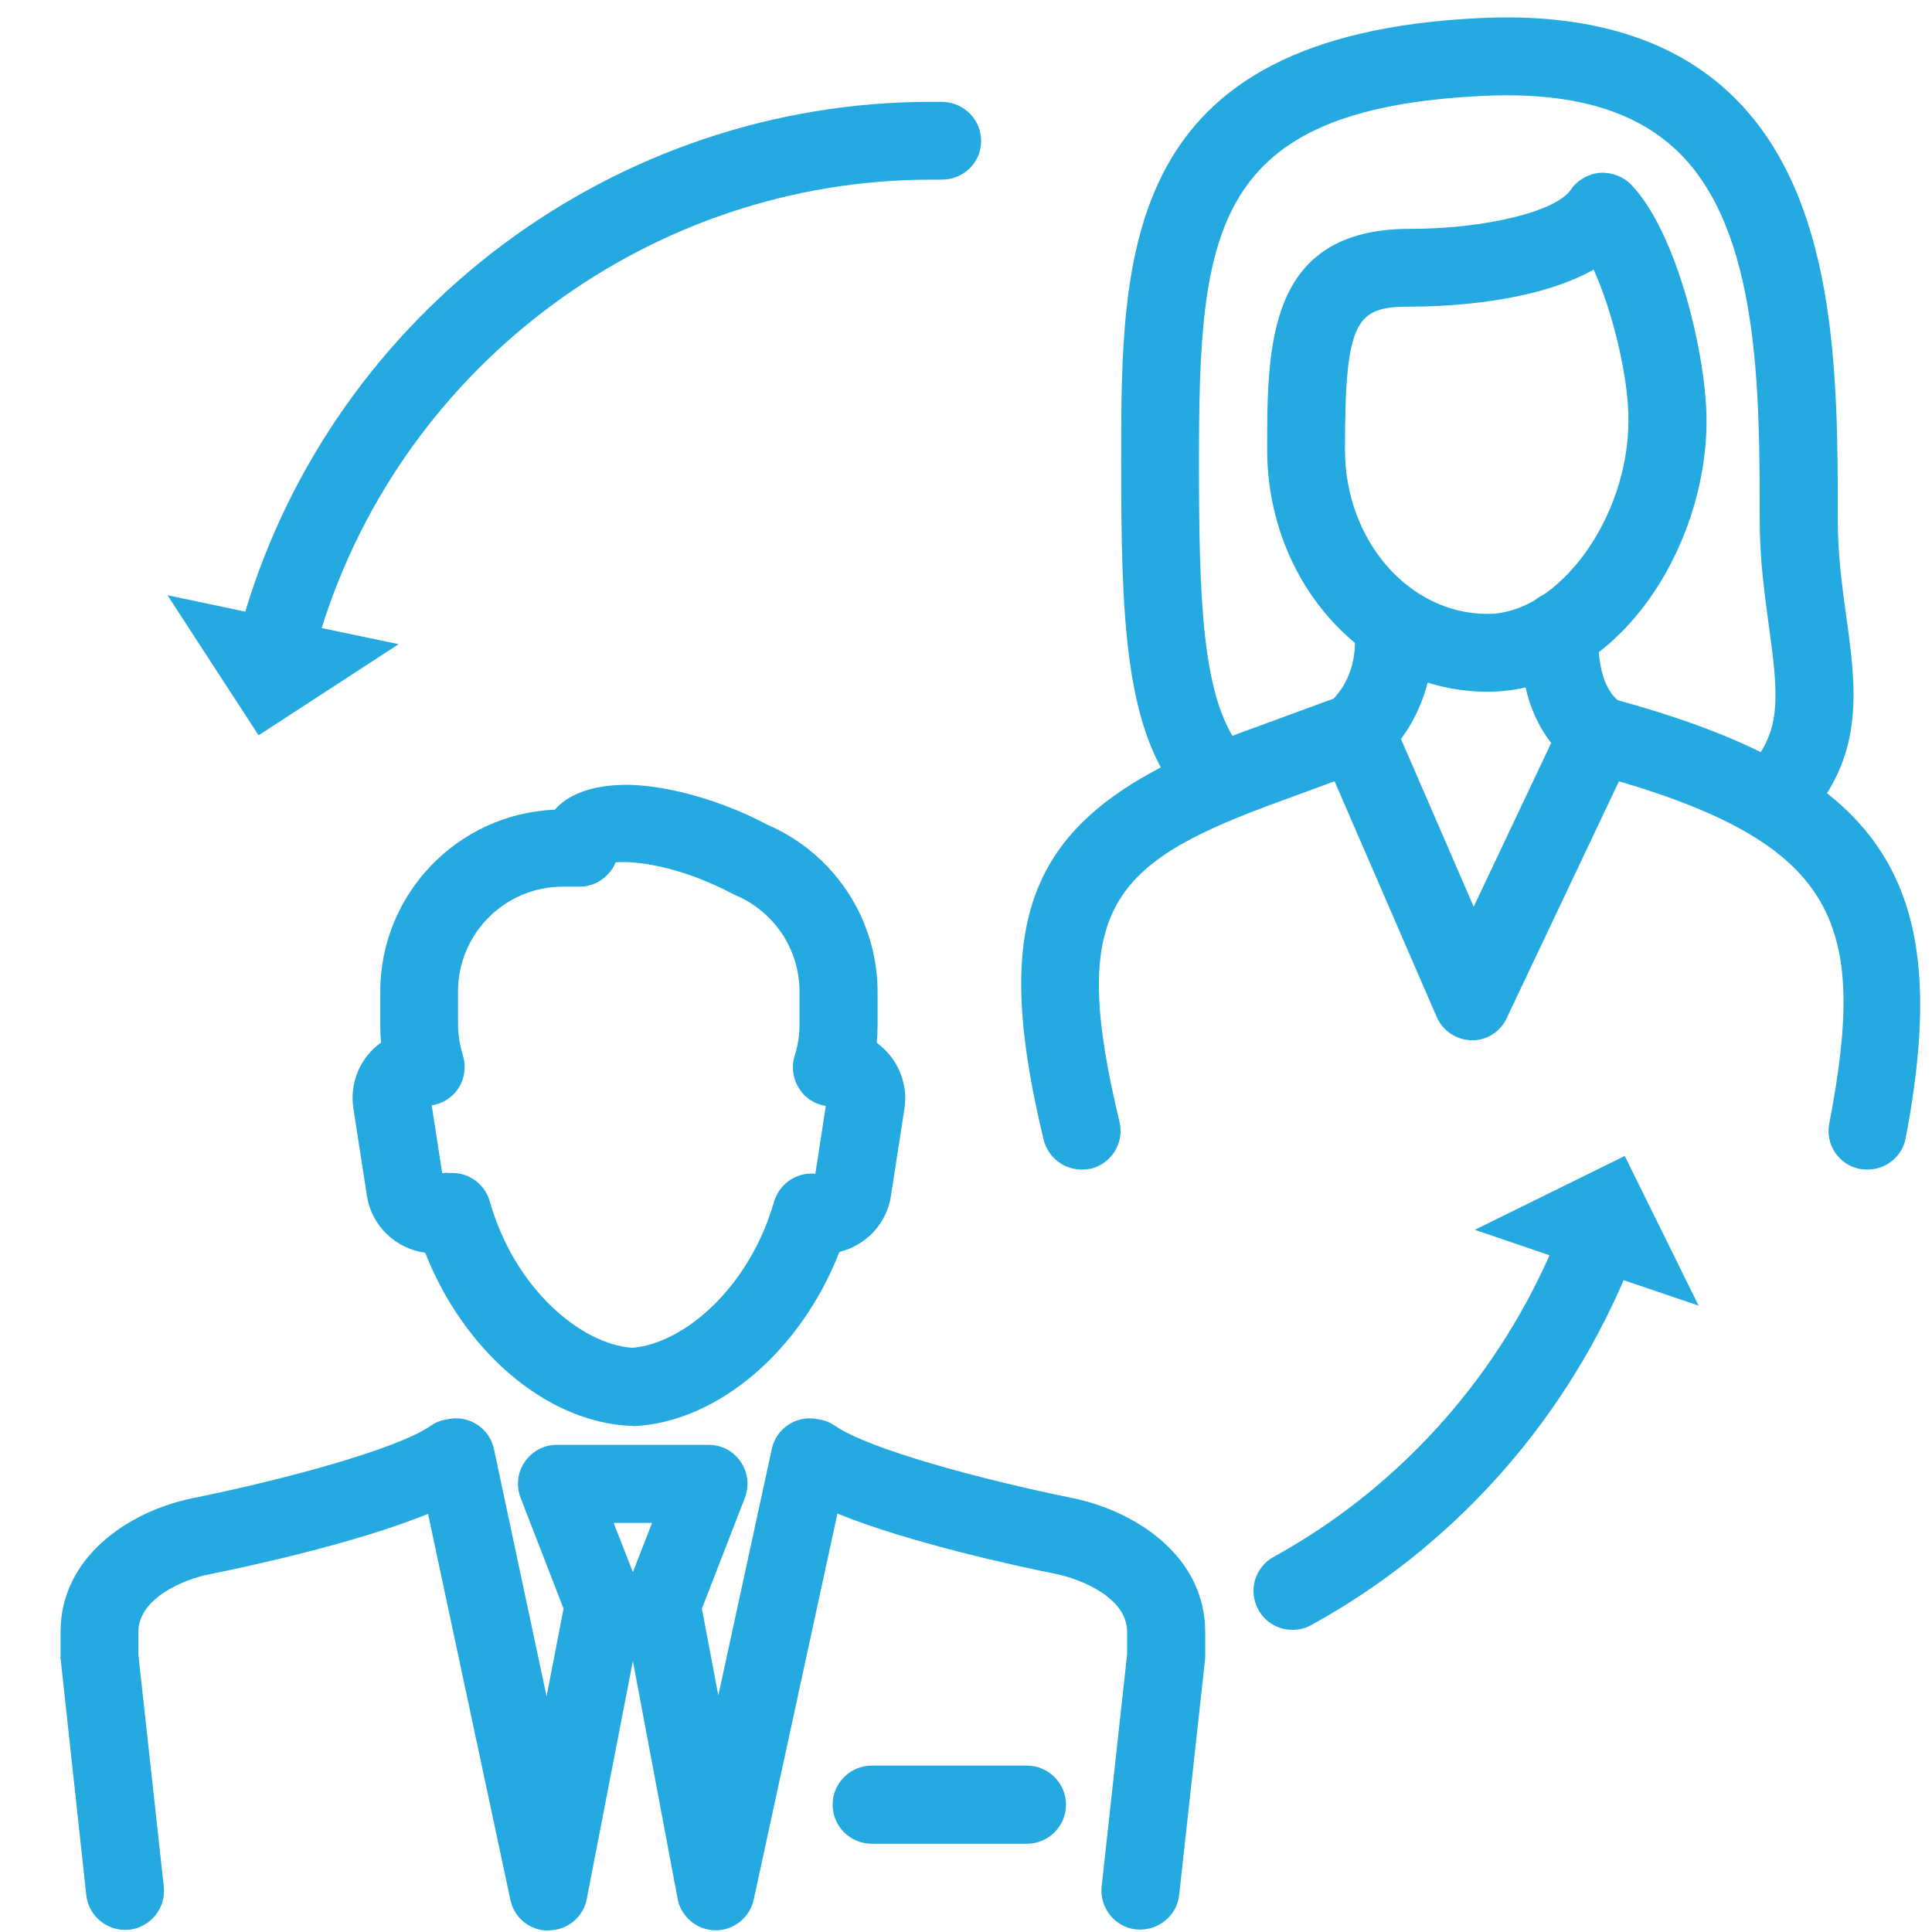 <?xml version="1.0" encoding="utf-8"?>
<!-- Generator: Adobe Illustrator 25.2.1, SVG Export Plug-In . SVG Version: 6.00 Build 0)  -->
<svg version="1.1" id="Layer_1" xmlns="http://www.w3.org/2000/svg" xmlns:xlink="http://www.w3.org/1999/xlink" x="0px" y="0px"
	 width="68.29px" height="68.29px" viewBox="0 0 68.29 68.29" style="enable-background:new 0 0 68.29 68.29;" xml:space="preserve"
	>
<style type="text/css">
	.st0{fill:#24A9E1;}
</style>
<g>
	<g>
		<path class="st0" d="M22.34,50.4c-0.02,0-0.04,0-0.07,0c-2.97-0.14-5.88-2.65-7.24-6.12c-1.03-0.14-1.89-0.93-2.06-2.01l-0.48-3.1
			c-0.14-0.92,0.26-1.81,0.98-2.32c-0.02-0.22-0.03-0.43-0.03-0.65v-1.14c0-3.46,2.74-6.3,6.17-6.44c0.4-0.46,1.16-0.87,2.53-0.88
			c1.03,0.01,2.29,0.28,3.52,0.75c0.51,0.19,0.99,0.41,1.44,0.65c2.38,1.02,3.92,3.34,3.92,5.93v1.14c0,0.22-0.01,0.44-0.03,0.65
			c0.71,0.51,1.12,1.4,0.98,2.32l-0.48,3.1c-0.15,0.99-0.9,1.75-1.82,1.97c-1.35,3.48-4.28,6.01-7.26,6.16
			C22.38,50.4,22.36,50.4,22.34,50.4z M15.99,41.46c0.6,0,1.15,0.4,1.32,1c0.88,3.1,3.23,5.05,5.03,5.18
			c1.79-0.13,4.13-2.08,5.02-5.16c0.19-0.64,0.8-1.06,1.46-0.99l0.37-2.4c-0.4-0.06-0.75-0.29-0.96-0.64
			c-0.21-0.34-0.26-0.76-0.14-1.14c0.12-0.36,0.17-0.74,0.17-1.12v-1.14c0-1.5-0.9-2.84-2.29-3.42c-0.04-0.02-0.08-0.04-0.12-0.06
			c-0.36-0.19-0.76-0.37-1.17-0.53c-1.42-0.54-2.46-0.6-2.92-0.56c-0.06,0.16-0.15,0.3-0.27,0.42c-0.26,0.28-0.62,0.44-1,0.44h-0.6
			c-2.04,0-3.7,1.66-3.7,3.7v1.14c0,0.38,0.06,0.76,0.17,1.12c0.12,0.38,0.07,0.8-0.14,1.14s-0.56,0.57-0.96,0.63l0.37,2.4
			l0.14-0.02C15.85,41.47,15.92,41.46,15.99,41.46z"/>
	</g>
	<g>
		<path class="st0" d="M36.3,65.17h-5.49c-0.76,0-1.38-0.62-1.38-1.38s0.62-1.38,1.38-1.38h5.49c0.76,0,1.38,0.62,1.38,1.38
			S37.06,65.17,36.3,65.17z"/>
	</g>
	<g>
		<path class="st0" d="M19.38,68.24c-0.65,0-1.21-0.45-1.34-1.09l-2.91-13.64c-2.55,1.04-6.4,1.87-7.75,2.14
			c-0.86,0.17-2.49,0.83-2.49,2.04v0.79l0.9,8.21c0.08,0.75-0.46,1.43-1.22,1.52c-0.76,0.07-1.43-0.46-1.52-1.22L2.15,58.7
			c-0.01-0.05-0.01-0.1-0.01-0.15v-0.87c0-2.61,2.36-4.26,4.7-4.73c3.2-0.65,7.18-1.72,8.38-2.55c0.17-0.12,0.37-0.2,0.58-0.23
			l0.11-0.02c0.72-0.11,1.4,0.36,1.55,1.07l1.86,8.74l0.6-3.1l-1.52-3.92c-0.16-0.42-0.11-0.9,0.15-1.27
			c0.26-0.38,0.68-0.6,1.13-0.6h5.37c0.45,0,0.88,0.22,1.13,0.6c0.26,0.37,0.31,0.85,0.15,1.27l-1.52,3.92l0.58,3.07l1.89-8.71
			c0.15-0.71,0.83-1.18,1.55-1.07l0.11,0.02c0.21,0.03,0.41,0.11,0.58,0.23c1.2,0.83,5.18,1.9,8.38,2.55
			c2.34,0.48,4.7,2.12,4.7,4.73v0.87c0,0.05,0,0.1-0.01,0.15l-0.91,8.28c-0.08,0.75-0.76,1.29-1.52,1.22
			c-0.75-0.08-1.3-0.76-1.22-1.52l0.9-8.21v-0.79c0-1.21-1.63-1.86-2.49-2.04c-1.34-0.27-5.2-1.1-7.75-2.14l-2.96,13.65
			c-0.14,0.63-0.7,1.08-1.34,1.08c-0.01,0-0.01,0-0.02,0c-0.65-0.01-1.21-0.48-1.33-1.12l-1.58-8.4l-1.63,8.41
			c-0.12,0.64-0.68,1.11-1.34,1.11C19.39,68.24,19.38,68.24,19.38,68.24z M21.69,53.83l0.68,1.74l0.68-1.74H21.69z"/>
	</g>
</g>
<g>
	<g>
		<path class="st0" d="M52.04,36.77c-0.01,0-0.02,0-0.02,0c-0.54-0.01-1.02-0.33-1.24-0.83l-4.13-9.53
			c-0.24-0.55-0.09-1.19,0.36-1.59c0.07-0.06,0.13-0.12,0.18-0.18c0.73-0.82,0.73-1.83,0.69-2.22c-0.06-0.76,0.5-1.42,1.25-1.49
			c0.74-0.06,1.42,0.5,1.49,1.25c0.12,1.43-0.28,2.84-1.1,3.94l2.57,5.93l2.74-5.79c-1.12-1.42-1.12-3.31-1.06-4.08
			c0.05-0.76,0.69-1.34,1.47-1.27c0.76,0.06,1.33,0.71,1.27,1.47c-0.05,0.7,0.06,1.71,0.54,2.24c0.08,0.09,0.17,0.17,0.27,0.24
			c0.52,0.39,0.69,1.1,0.41,1.69l-4.46,9.41C53.05,36.46,52.57,36.77,52.04,36.77z"/>
	</g>
	<g>
		<path class="st0" d="M66.01,41.34c-0.09,0-0.17-0.01-0.26-0.02c-0.75-0.14-1.24-0.86-1.09-1.61c1.38-7.22,0.34-10.02-8.52-12.4
			c-0.73-0.2-1.17-0.95-0.97-1.68c0.2-0.73,0.95-1.17,1.68-0.97c9.71,2.6,12.26,6.38,10.51,15.57
			C67.24,40.88,66.66,41.34,66.01,41.34z"/>
	</g>
	<g>
		<path class="st0" d="M38.23,41.34c-0.62,0-1.18-0.42-1.34-1.05c-2-8.29-0.4-11.64,6.88-14.36l3.65-1.34
			c0.71-0.27,1.5,0.1,1.77,0.81c0.26,0.71-0.1,1.5-0.81,1.77l-3.64,1.34c-5.58,2.09-6.94,3.8-5.17,11.14
			c0.18,0.74-0.28,1.48-1.01,1.66C38.45,41.33,38.34,41.34,38.23,41.34z"/>
	</g>
	<g>
		<path class="st0" d="M52.58,24.45c-4.3,0-7.79-3.84-7.79-8.56c0-3.66,0-7.8,5.04-7.8c2.67,0,5.16-0.61,5.69-1.38
			c0.23-0.34,0.61-0.56,1.02-0.6c0.41-0.03,0.82,0.12,1.11,0.41c1.63,1.68,2.67,6.07,2.67,8.35C60.32,19.4,57.14,24.45,52.58,24.45z
			 M56.33,9.53c-2.13,1.2-5.36,1.31-6.5,1.31c-1.89,0-2.29,0.44-2.29,5.05c0,3.21,2.26,5.81,5.04,5.81c2.51,0,4.98-3.39,4.98-6.84
			C57.57,13.33,56.99,10.98,56.33,9.53z"/>
	</g>
	<g>
		<path class="st0" d="M62.94,29.32c-0.32,0-0.64-0.11-0.9-0.33c-0.58-0.5-0.64-1.36-0.15-1.94c1.08-1.26,0.97-2.47,0.64-4.88
			c-0.15-1.11-0.33-2.37-0.33-3.79c0-4.57,0-10.26-2.92-13.05c-1.52-1.45-3.77-2.09-6.87-1.94c-9.59,0.46-10.03,4.76-10.03,12.94
			c0,4.78,0.1,8.3,1.42,10.03c0.46,0.6,0.34,1.47-0.26,1.93c-0.61,0.46-1.47,0.34-1.93-0.26c-1.85-2.42-1.98-6.21-1.98-11.7
			c0-7.41,0-15.08,12.65-15.69c3.84-0.19,6.83,0.72,8.9,2.69c3.78,3.6,3.78,9.94,3.78,15.04c0,1.23,0.15,2.34,0.3,3.42
			c0.34,2.46,0.66,4.79-1.27,7.04C63.71,29.16,63.33,29.32,62.94,29.32z"/>
	</g>
</g>
<path class="st0" d="M60.04,46.15l-2.61-5.29l-5.3,2.61l2.64,0.9c-1.99,4.5-5.42,8.28-9.75,10.66c-0.67,0.37-0.91,1.2-0.54,1.87
	c0.25,0.46,0.72,0.71,1.21,0.71c0.22,0,0.45-0.05,0.66-0.17c4.93-2.71,8.82-7.03,11.04-12.19L60.04,46.15z"/>
<path class="st0" d="M33.32,3.6l-0.42,0c-11.15,0-21.03,7.39-24.23,18.02l-2.75-0.58l3.22,4.95l4.95-3.22l-2.72-0.57
	C14.3,12.83,23.05,6.35,32.91,6.35l0.37,0c0.77,0,1.39-0.59,1.4-1.35S34.08,3.62,33.32,3.6z"/>
</svg>
